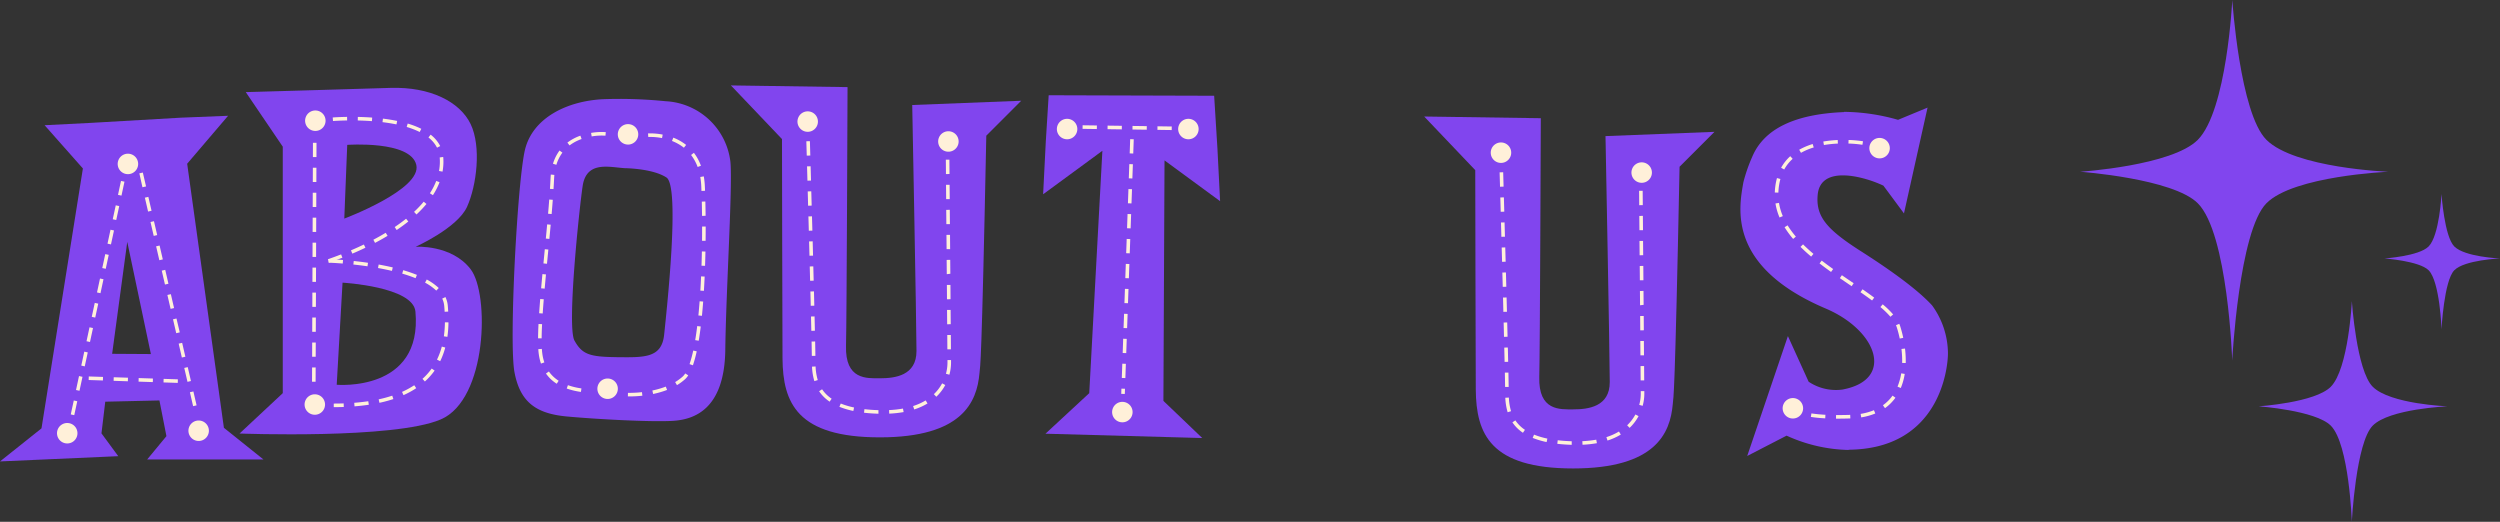 <svg xmlns="http://www.w3.org/2000/svg" xmlns:xlink="http://www.w3.org/1999/xlink" width="532.935" height="111.239" viewBox="0 0 532.935 111.239">
  <rect x="0" y="0" width="532.935" height="111.239" fill="#333333" stroke="none"/>
  <defs>
    <clipPath id="clip-path">
      <rect id="Rectangle_6213" data-name="Rectangle 6213" width="532.935" height="111.239" fill="none"/>
    </clipPath>
  </defs>
  <g id="Group_7360" data-name="Group 7360" transform="translate(0 0)">
    <g id="Group_7357" data-name="Group 7357" transform="translate(0 0)">
      <g id="Group_7356" data-name="Group 7356" clip-path="url(#clip-path)">
        <path id="Path_221204" data-name="Path 221204" d="M254.615,76.839s-.908-27.108-7.346-33.514c-5.313-5.287-25.082-6.712-25.082-6.712s19.6-1.279,25.086-6.8C253.486,23.561,254.631,0,254.631,0s1.6,24.158,7.286,29.814c6.067,6.035,26,6.8,26,6.8s-20.177.846-26,6.71c-5.873,5.911-7.3,33.512-7.3,33.512" transform="translate(221.234 0)" fill="#8145ee"/>
        <path id="Path_221205" data-name="Path 221205" d="M261.114,79.2s-.555-16.59-4.494-20.512c-3.253-3.235-15.353-4.107-15.353-4.107s12-.782,15.355-4.163c3.8-3.826,4.5-18.247,4.5-18.247s.98,14.784,4.458,18.247c3.714,3.694,15.912,4.165,15.912,4.165s-12.347.517-15.914,4.105c-3.6,3.618-4.468,20.512-4.468,20.512" transform="translate(240.233 32.036)" fill="#8145ee"/>
        <path id="Path_221206" data-name="Path 221206" d="M266.855,49.521s-.343-10.156-2.754-12.557c-1.992-1.98-9.4-2.513-9.4-2.513s7.34-.481,9.4-2.551c2.325-2.341,2.752-11.17,2.752-11.17s.6,9.051,2.732,11.17c2.273,2.261,9.737,2.549,9.737,2.549s-7.556.317-9.737,2.515c-2.2,2.215-2.73,12.557-2.73,12.557" transform="translate(253.613 20.643)" fill="#8145ee"/>
      </g>
    </g>
    <path id="Path_221207" data-name="Path 221207" d="M23.907,63.11l3.221-23.867,5.037,23.919ZM38.541,12.772,19.217,13.888l-9.711.491L17.67,23.6,8.845,79,0,86.051l25.21-1.12-3.58-4.864.808-6.751,11.547-.265,1.493,7.608-4.105,4.973H56.161l-8.432-6.753L39.9,22.587l8.723-10.22Z" transform="translate(0 12.314)" fill="#8145ee"/>
    <path id="Path_221208" data-name="Path 221208" d="M25.427,41.484l3.039.1.022-.76-3.039-.1Zm-5.319-.17,3.039.1.022-.76-3.039-.1Zm-5.319-.174,3.039.1.022-.762-3.037-.1Zm-5.319-.17,3.039.1.024-.76-3.039-.1Z" transform="translate(9.43 40.039)" fill="#fff0d9"/>
    <g id="Group_7359" data-name="Group 7359" transform="translate(0 0)">
      <g id="Group_7358" data-name="Group 7358" clip-path="url(#clip-path)">
        <path id="Path_221209" data-name="Path 221209" d="M16.934,18.6a2.181,2.181,0,1,1-2.181-2.181A2.18,2.18,0,0,1,16.934,18.6" transform="translate(12.517 16.346)" fill="#fff0d9"/>
        <path id="Path_221210" data-name="Path 221210" d="M10.45,47.364a2.18,2.18,0,1,1-2.181-2.181,2.18,2.18,0,0,1,2.181,2.181" transform="translate(6.063 44.99)" fill="#fff0d9"/>
        <path id="Path_221211" data-name="Path 221211" d="M24.49,47.1a2.181,2.181,0,1,1-2.181-2.181A2.182,2.182,0,0,1,24.49,47.1" transform="translate(20.041 44.722)" fill="#fff0d9"/>
        <path id="Path_221212" data-name="Path 221212" d="M8.3,69.269l-.742-.16L8.2,66.137l.742.16Zm1.118-5.2-.742-.162.639-2.974.742.16Zm1.12-5.2L9.8,58.7l.639-2.972.742.16Zm1.118-5.2-.742-.16.639-2.974.742.16Zm1.118-5.2-.742-.16.639-2.974.742.16Zm1.118-5.2-.742-.16.639-2.974.742.162Zm1.118-5.2-.742-.16.641-2.972.742.16Zm1.118-5.2-.742-.16.641-2.974.742.16Zm1.12-5.2-.742-.16.639-2.972.742.16Zm1.118-5.2-.742-.16.639-2.972.742.16Z" transform="translate(7.528 19.234)" fill="#fff0d9"/>
        <path id="Path_221213" data-name="Path 221213" d="M26.345,68.23l-.683-2.966.74-.17.683,2.964Zm-1.2-5.187-.687-2.962.742-.172.685,2.962Zm-1.2-5.183L23.268,54.9l.74-.172.685,2.964Zm-1.2-5.185-.685-2.962.74-.172L23.5,52.5Zm-1.2-5.185-.685-2.964.74-.172.685,2.964Zm-1.2-5.185-.685-2.964.74-.172.685,2.964Zm-1.2-5.185-.685-2.962.74-.172.685,2.962Zm-1.2-5.185-.685-2.962.74-.172.685,2.962Zm-1.2-5.185-.685-2.964.74-.172.685,2.964Zm-1.2-5.185L14.886,18.6l.74-.172.685,2.962Z" transform="translate(14.822 18.354)" fill="#fff0d9"/>
        <path id="Path_221214" data-name="Path 221214" d="M74.86,48.065c-4.081-5.331-11.737-4.8-11.737-4.8s8.931-4,10.972-8.534,3.061-12.8.764-17.6-8.675-8-17.1-7.733-30.846.9-30.846.9L34.8,21.927V74.472l-9.212,8.606s32.941,1.261,42.894-3.006,10.4-26.749,6.378-32.007M46.3,72.682l1.243-21.765s15.058.838,15.539,6.171C64.64,74.3,46.3,72.682,46.3,72.682M47.916,37.26l.625-15.714s13.471-.982,14.722,4.257S47.916,37.26,47.916,37.26" transform="translate(25.478 9.338)" fill="#8145ee"/>
        <path id="Path_221215" data-name="Path 221215" d="M36.952,13.983A2.18,2.18,0,1,1,34.77,11.8a2.18,2.18,0,0,1,2.181,2.181" transform="translate(32.451 11.752)" fill="#fff0d9"/>
        <path id="Path_221216" data-name="Path 221216" d="M36.895,44.3a2.18,2.18,0,1,1-2.181-2.181A2.179,2.179,0,0,1,36.895,44.3" transform="translate(32.395 41.936)" fill="#fff0d9"/>
        <path id="Path_221217" data-name="Path 221217" d="M34.091,66.187l-.76,0,.012-3.041.76,0Zm.02-5.323-.758,0,.01-3.039.76,0Zm.02-5.321-.76,0,.012-3.039.76,0Zm.02-5.321-.758,0,.01-3.039.76,0Zm.022-5.323-.76,0,.012-3.039.76,0Zm.02-5.321-.76,0,.012-3.039.758,0Zm.02-5.321-.76,0,.012-3.039.76,0Zm.02-5.321-.76,0,.012-3.039.76,0Zm.02-5.323-.76,0,.012-3.039.76,0Zm.02-5.321-.76,0,.012-3.039.76,0Z" transform="translate(33.188 15.187)" fill="#fff0d9"/>
        <path id="Path_221218" data-name="Path 221218" d="M35.283,43.545l-.251-.716q1.407-.491,2.8-1.034l.275.71q-1.4.545-2.822,1.04m4.945-1.908-.3-.7c.954-.409,1.882-.828,2.756-1.247l.329.687c-.884.423-1.822.848-2.786,1.259m4.838-2.289-.355-.675c.924-.487,1.81-.986,2.63-1.481l.4.651c-.834.5-1.734,1.01-2.67,1.5m4.608-2.738-.425-.633c.868-.587,1.686-1.185,2.429-1.776l.473.591c-.756.607-1.591,1.217-2.477,1.818M53.9,33.289l-.517-.559a23.038,23.038,0,0,0,2.06-2.167l.585.487A24.83,24.83,0,0,1,53.9,33.289m3.506-4.111-.641-.413a14.268,14.268,0,0,0,1.347-2.63l.708.273a14.955,14.955,0,0,1-1.415,2.77m2.05-5.025-.748-.136a11.04,11.04,0,0,0,.18-1.982c0-.3-.012-.6-.038-.906l.754-.1-.379.028.381-.014c.028.349.042.671.042.99a11.852,11.852,0,0,1-.192,2.117m-1.175-5.1a6.514,6.514,0,0,0-1.83-2.177l.473-.6a7.33,7.33,0,0,1,2.038,2.433Zm-3.694-3.345a17.556,17.556,0,0,0-2.772-1.072l.216-.726a17.935,17.935,0,0,1,2.9,1.12Zm-4.955-1.615c-.932-.194-1.932-.353-2.974-.483l.092-.754c1.062.13,2.084.3,3.035.491Zm-5.227-.7c-.976-.07-1.994-.118-3.022-.14l.016-.758c1.042.02,2.072.068,3.059.142Zm-8.3-.022-.062-.758c.012,0,1.227-.1,3.063-.126l.012.762c-1.808.026-3,.122-3.014.122" transform="translate(34.882 12.433)" fill="#fff0d9"/>
        <path id="Path_221219" data-name="Path 221219" d="M36.206,59.232v-.76q1.087,0,2.113-.036l.026.76q-1.039.036-2.139.036m4.43-.168-.06-.756c1.044-.084,2.05-.2,2.992-.337l.114.752c-.96.142-1.984.257-3.045.341m5.309-.752-.162-.744a28.169,28.169,0,0,0,2.892-.78l.239.722a29.313,29.313,0,0,1-2.97.8m5.129-1.634-.307-.695a17.72,17.72,0,0,0,2.6-1.421l.421.631a18.144,18.144,0,0,1-2.718,1.485m4.562-2.91-.509-.567A13.539,13.539,0,0,0,57.089,51l.619.439a14.268,14.268,0,0,1-2.072,2.325M58.9,49.435l-.683-.335a15.281,15.281,0,0,0,1.026-2.776l.734.2A16.073,16.073,0,0,1,58.9,49.435m1.535-5.193-.752-.106a24.226,24.226,0,0,0,.22-2.986l.76.012a25,25,0,0,1-.228,3.079M59.847,38.9c-.02-.419-.052-.834-.088-1.241a4.553,4.553,0,0,0-.429-1.565l.685-.327a5.294,5.294,0,0,1,.5,1.826q.054.623.09,1.269Zm-1.786-4.508a11.073,11.073,0,0,0-2.389-1.7l.365-.667a11.913,11.913,0,0,1,2.551,1.814Zm-4.417-2.648c-.86-.349-1.816-.679-2.842-.98l.216-.728c1.048.307,2.03.645,2.914,1Zm-5.031-1.557c-.956-.222-1.954-.429-2.966-.611l.134-.748c1.026.186,2.038.393,3.006.619ZM43.4,29.209c-1.062-.156-2.076-.279-3.01-.379l.08-.754c.944.1,1.968.226,3.039.381Zm-5.277-.589c-1.83-.146-3.025-.182-3.035-.182l.02-.76c.012,0,1.223.036,3.075.186Z" transform="translate(34.94 27.56)" fill="#fff0d9"/>
        <path id="Path_221220" data-name="Path 221220" d="M137.3,24.06l11.849,8.7L148.58,21.55l-.7-11.27-35.274-.106-.617,9.9-.567,11.206,12.631-9.268-2.8,51.667-9.336,8.645,33.426.92-8.28-7.917Z" transform="translate(110.946 10.131)" fill="#8145ee"/>
        <path id="Path_221221" data-name="Path 221221" d="M134.638,14.4l-3.039-.042.008-.76,3.041.044Zm-5.321-.074-3.041-.042.01-.76,3.041.042ZM124,14.255l-3.039-.04.01-.762,3.039.042Zm-5.321-.072-3.041-.042.01-.76,3.041.042Z" transform="translate(115.139 13.324)" fill="#fff0d9"/>
        <path id="Path_221222" data-name="Path 221222" d="M120.527,69.181l-.76-.028.038-1.11.76.028Zm.118-3.389-.76-.026.108-3.041.758.028Zm.188-5.319-.76-.026.106-3.039.76.028Zm.186-5.319-.76-.026.108-3.039.758.028Zm.186-5.317-.758-.026.106-3.039.76.028Zm.188-5.319-.76-.026.106-3.039.76.028Zm.186-5.317-.76-.026.108-3.041.76.028Zm.188-5.319-.76-.028.106-3.037.76.028Zm.186-5.319-.76-.028L121.3,25.5l.76.028Zm.186-5.317-.76-.028.108-3.037.76.028Zm.188-5.319-.76-.028.106-3.037.76.028Z" transform="translate(119.254 14.803)" fill="#fff0d9"/>
        <path id="Path_221223" data-name="Path 221223" d="M117.252,14.873a2.18,2.18,0,1,1-2.181-2.181,2.18,2.18,0,0,1,2.181,2.181" transform="translate(112.407 12.638)" fill="#fff0d9"/>
        <path id="Path_221224" data-name="Path 221224" d="M130.208,14.873a2.18,2.18,0,1,1-2.181-2.181,2.18,2.18,0,0,1,2.181,2.181" transform="translate(125.307 12.638)" fill="#fff0d9"/>
        <path id="Path_221225" data-name="Path 221225" d="M123.155,45.106a2.181,2.181,0,1,1-2.181-2.181,2.18,2.18,0,0,1,2.181,2.181" transform="translate(118.283 42.741)" fill="#fff0d9"/>
        <path id="Path_221226" data-name="Path 221226" d="M226.752,53.647Q222.6,49.133,211.641,42.14c-7.308-4.66-9.687-7.386-9.27-12.04.6-6.632,10.264-3.776,14.014-1.964l4.381,5.913,5.029-22.556L219.5,14.1a42.9,42.9,0,0,0-11.545-1.7v.052q-15.83.641-19.554,9.569a34,34,0,0,0-1.864,5.37c-.96,5.492-3.532,17.965,17.562,26.942,11.044,4.7,14.73,15.221,3.524,17.269a10.458,10.458,0,0,1-7.179-1.674L196.024,60.2l-8.673,25.557,8.394-4.333a33.427,33.427,0,0,0,13.23,3.053v-.052c19.271-.168,21.165-17.133,21.165-20.57a17.521,17.521,0,0,0-3.387-10.208" transform="translate(185.111 11.445)" fill="#8145ee"/>
        <path id="Path_221227" data-name="Path 221227" d="M203.2,74.36h-.148l-.431,0,.01-.76.421,0c.78-.006,1.652-.012,2.6-.046l.028.758c-.9.034-1.722.048-2.479.048m-2.872-.066a30.049,30.049,0,0,1-3.065-.3l.12-.752a28.513,28.513,0,0,0,2.984.291Zm7.666-.2-.122-.748a13.007,13.007,0,0,0,2.838-.786l.289.7a13.667,13.667,0,0,1-3.006.834m5.073-1.97-.443-.621a8.8,8.8,0,0,0,2.052-2.048l.617.441a9.583,9.583,0,0,1-2.225,2.227m3.367-4.293-.7-.291a12.618,12.618,0,0,0,.79-2.836l.75.122a13.331,13.331,0,0,1-.84,3.006m1.05-5.329-.76-.018q.006-.242.006-.479a21.626,21.626,0,0,0-.152-2.5l.754-.088a21.8,21.8,0,0,1,.158,2.59c0,.166,0,.329-.006.5m-1.275-5.217c-.166-.786-.373-1.581-.617-2.361a5.026,5.026,0,0,0-.184-.487l.7-.3c.082.188.154.377.214.563.249.8.465,1.623.635,2.433Zm-1.984-4.648a18.176,18.176,0,0,0-2.137-2.072l.489-.581a18.764,18.764,0,0,1,2.227,2.157Zm-3.914-3.471c-.776-.577-1.6-1.164-2.467-1.76l.431-.625c.87.6,1.706,1.191,2.489,1.776Zm-4.353-3.047-.511-.345c-.661-.451-1.333-.906-2.006-1.373l.433-.623c.671.463,1.341.918,2,1.365l.513.349ZM201.57,43.09c-.83-.595-1.652-1.2-2.455-1.824l.465-.6c.794.617,1.611,1.217,2.433,1.8Zm-4.243-3.273c-.822-.695-1.585-1.393-2.269-2.074l.537-.537c.669.665,1.417,1.347,2.223,2.03Zm-3.84-3.768a20.333,20.333,0,0,1-1.828-2.495l.647-.4a19.82,19.82,0,0,0,1.76,2.4Zm-2.9-4.568a12.692,12.692,0,0,1-.868-2.994l.748-.118a12.129,12.129,0,0,0,.818,2.816Zm-.247-5.3-.76-.026a13.189,13.189,0,0,1,.459-3.083l.732.2a12.474,12.474,0,0,0-.431,2.908m1.247-4.931-.667-.367a9.512,9.512,0,0,1,1.952-2.469l.511.561a8.782,8.782,0,0,0-1.8,2.275m3.576-3.552-.379-.659a13.971,13.971,0,0,1,2.874-1.219l.221.728a13.187,13.187,0,0,0-2.716,1.15m4.887-1.664-.128-.748a25.121,25.121,0,0,1,3.071-.323l.034.76a24.425,24.425,0,0,0-2.978.311m8.208-.054a25.273,25.273,0,0,0-2.98-.265l.028-.76a24.978,24.978,0,0,1,3.079.277Z" transform="translate(188.765 14.884)" fill="#fff0d9"/>
        <path id="Path_221228" data-name="Path 221228" d="M204.038,16.914a2.18,2.18,0,1,1-2.179-2.181,2.18,2.18,0,0,1,2.179,2.181" transform="translate(198.821 14.67)" fill="#fff0d9"/>
        <path id="Path_221229" data-name="Path 221229" d="M194.776,44.7a2.18,2.18,0,1,1-2.181-2.181,2.18,2.18,0,0,1,2.181,2.181" transform="translate(189.599 42.338)" fill="#fff0d9"/>
        <path id="Path_221230" data-name="Path 221230" d="M100.089,64.044c.162-12.691,1.587-34.961,1.092-40.066A14.645,14.645,0,0,0,87.387,11.062a97.991,97.991,0,0,0-13.18-.439c-7.893.345-15.2,4.023-16.822,10.795s-3.429,40.96-2.243,47.37,4.614,8.877,11.186,9.478,17.965,1.2,22.552.934,11.05-2.467,11.21-15.155M76.9,65.616c-5.839-.054-7.332-.639-8.957-3.518s.93-27.379,1.732-32.921,5.8-4.013,9.09-3.84c0,0,5.837.052,8.785,1.986s.026,28.445-.495,33.5-4.317,4.852-10.156,4.8" transform="translate(54.524 10.518)" fill="#8145ee"/>
        <path id="Path_221231" data-name="Path 221231" d="M70.312,15.857A2.18,2.18,0,1,1,68.593,13.3a2.177,2.177,0,0,1,1.718,2.559" transform="translate(65.708 13.201)" fill="#fff0d9"/>
        <path id="Path_221232" data-name="Path 221232" d="M68.13,43.033a2.18,2.18,0,1,1-1.718-2.561,2.177,2.177,0,0,1,1.718,2.561" transform="translate(63.536 40.258)" fill="#fff0d9"/>
        <path id="Path_221233" data-name="Path 221233" d="M66.609,69.51a16.018,16.018,0,0,1-3.026-.722l.253-.718a15,15,0,0,0,2.882.689Zm-5.155-1.744a8.039,8.039,0,0,1-2.3-2.179l.625-.435a7.318,7.318,0,0,0,2.08,1.976Zm-3.361-4.3A10.509,10.509,0,0,1,57.712,62a12.835,12.835,0,0,1-.186-1.613l.758-.048a12.63,12.63,0,0,0,.174,1.521,9.431,9.431,0,0,0,.355,1.357Zm.142-5.378-.76-.006c.006-.894.038-1.922.094-3.059l.76.04c-.056,1.122-.088,2.141-.094,3.025m.226-5.3-.756-.05c.064-.974.14-1.99.226-3.041l.758.064c-.086,1.046-.162,2.06-.228,3.028m.421-5.3-.756-.066c.088-.992.18-2.006.277-3.033l.756.07c-.1,1.028-.19,2.042-.277,3.029m.493-5.3-.756-.074.291-3.029.756.074Zm.509-5.3-.756-.07c.1-1.014.192-2.026.281-3.027l.756.07c-.09,1-.186,2.014-.281,3.027m.483-5.3-.758-.066c.09-1.03.172-2.042.245-3.029l.758.06c-.074.988-.156,2-.245,3.035m.4-5.319-.758-.046c.05-.768.09-1.515.124-2.235.016-.283.034-.557.062-.82l.756.078c-.026.251-.044.509-.058.778-.034.722-.076,1.473-.126,2.245m.611-5.179-.726-.224a9.188,9.188,0,0,1,1.4-2.818l.609.453a8.476,8.476,0,0,0-1.287,2.588m2.81-4.129-.463-.6a10.193,10.193,0,0,1,2.778-1.481l.253.718a9.271,9.271,0,0,0-2.568,1.367M68.9,15.045l-.122-.752a12.953,12.953,0,0,1,3.131-.162l-.068.756a12.255,12.255,0,0,0-2.942.158" transform="translate(57.229 14.039)" fill="#fff0d9"/>
        <path id="Path_221234" data-name="Path 221234" d="M67.448,70.319h-.064l-.317,0,.018-.76.3,0a25.014,25.014,0,0,0,2.688-.15l.082.756a25.067,25.067,0,0,1-2.708.154m5-.519-.154-.744a18.21,18.21,0,0,0,2.858-.83l.275.71a19.432,19.432,0,0,1-2.98.864m5.089-1.884-.389-.655a10.239,10.239,0,0,0,1.6-1.171,3.457,3.457,0,0,0,.551-.671l.639.413a4.108,4.108,0,0,1-.685.822,10.924,10.924,0,0,1-1.72,1.261m3.4-4.233-.716-.249A25.5,25.5,0,0,0,81,60.542l.742.162a25.665,25.665,0,0,1-.81,2.98m1.237-5.239-.75-.126c.16-.946.3-1.95.429-3l.756.094c-.134,1.072-.277,2.092-.435,3.029m.687-5.307-.758-.076c.1-.982.186-1.992.263-3.022l.758.058c-.076,1.036-.168,2.052-.263,3.039m.419-5.325-.758-.046c.062-1,.114-2.016.156-3.033l.762.036c-.046,1.022-.1,2.04-.16,3.043m.249-5.333-.76-.024c.034-1.016.06-2.032.078-3.037l.762.016c-.022,1.01-.05,2.03-.08,3.045m.112-5.329-.756-.008c.008-.922.012-1.832.012-2.72l0-.321h.762l0,.325c0,.888-.006,1.8-.018,2.724m-.756-5.323q-.021-1.587-.052-3.037l.758-.02c.022.97.042,1.99.052,3.049Zm-.124-5.311-.036-.9a15.692,15.692,0,0,0-.218-2.072l.748-.132a16.831,16.831,0,0,1,.23,2.173l.038.9Zm-.816-5.105a9.7,9.7,0,0,0-1.4-2.555l.6-.465a10.27,10.27,0,0,1,1.5,2.758Zm-2.928-4.107a9.833,9.833,0,0,0-2.537-1.437l.277-.71a10.7,10.7,0,0,1,2.732,1.553Zm-4.662-2.052a13.2,13.2,0,0,0-2.485-.245c-.275,0-.433.012-.443.012l-.06-.756s.184-.016.5-.016a13.928,13.928,0,0,1,2.628.261Z" transform="translate(66.779 14.188)" fill="#fff0d9"/>
        <path id="Path_221235" data-name="Path 221235" d="M78.073,9.124l24.863.361s-.178,50.17-.325,55.116c-.218,7.314,4.428,6.955,7.222,6.953,3.229,0,7.8-.565,7.8-5.808s-.908-52.447-.908-52.447l23.23-.908-7.44,7.442c-1.022,50.513-1.281,48.7-1.453,50.631-.545,6.171-3.666,13.683-21.256,13.683S89.143,76.819,89.073,67.323c-.036-4.626-.112-46.766-.112-46.766Z" transform="translate(77.738 9.085)" fill="#8145ee"/>
        <path id="Path_221236" data-name="Path 221236" d="M89.545,14.073a2.181,2.181,0,1,1-2.183-2.179,2.181,2.181,0,0,1,2.183,2.179" transform="translate(84.817 11.843)" fill="#fff0d9"/>
        <path id="Path_221237" data-name="Path 221237" d="M104.574,16.2a2.181,2.181,0,1,1-2.181-2.181,2.18,2.18,0,0,1,2.181,2.181" transform="translate(99.781 13.96)" fill="#fff0d9"/>
        <path id="Path_221238" data-name="Path 221238" d="M101.5,73.177l-.144,0c-1.018-.034-2.006-.1-2.928-.212l.086-.756c.9.106,1.87.176,2.874.21l.112,0Zm2.3-.012-.036-.76a23.1,23.1,0,0,0,2.966-.323l.138.748a23.963,23.963,0,0,1-3.067.335m-7.652-.573a17.648,17.648,0,0,1-2.972-.884l.289-.7a16.8,16.8,0,0,0,2.838.844Zm12.976-.325-.236-.724a12.574,12.574,0,0,0,2.682-1.2l.393.651a13.417,13.417,0,0,1-2.84,1.277M91.1,70.611a8.145,8.145,0,0,1-2.247-2.225l.633-.421a7.379,7.379,0,0,0,2.04,2.016Zm22.741-1.048-.527-.549a9.181,9.181,0,0,0,1.764-2.311l.671.359a9.981,9.981,0,0,1-1.908,2.5m-26-3.329a12.483,12.483,0,0,1-.5-3.089l.758-.038a11.733,11.733,0,0,0,.467,2.9Zm28.782-1.369-.732-.2a9.086,9.086,0,0,0,.325-2.293l0-.629.76,0,0,.635a9.8,9.8,0,0,1-.353,2.489M87.3,60.85c-.008-.651-.026-1.7-.052-3.055l.76-.014c.026,1.357.044,2.409.052,3.061Zm28.894-1.4-.022-3.047.76-.008.022,3.053Zm-29-3.942-.072-3.049.76-.02.072,3.049Zm28.956-1.4-.026-3.051.76-.008.026,3.051ZM87.07,50.171l-.076-3.047.76-.02.076,3.047Zm29.042-1.393-.022-3.051.76,0,.022,3.047Zm-29.179-3.94-.078-3.047.76-.02.078,3.047Zm29.135-1.4-.026-3.045.76-.008.026,2.958ZM86.8,39.5l-.082-3.047.76-.02.082,3.049Zm29.229-1.4L116,35.061l.76-.008.024,3.049ZM86.657,34.171l-.084-3.049.76-.02.084,3.047Zm29.321-1.4-.028-3.049.76-.008.028,3.049ZM86.507,28.838l-.082-3.049.758-.018.084,3.047Zm29.429-1.4-.026-3.051.76-.008.026,3.051ZM86.365,23.5,86.28,20.45l.76-.018.086,3.047Zm29.523-1.409,0-.553c-.012-1.261-.018-2.139-.022-2.509l.76,0c0,.367.01,1.247.022,2.5l0,.553Zm-29.672-3.93L86.13,15.1l.76-.02.086,3.063Z" transform="translate(85.761 15.014)" fill="#fff0d9"/>
        <path id="Path_221239" data-name="Path 221239" d="M152.125,12.445l24.863.361s-.178,50.17-.325,55.116c-.218,7.314,4.428,6.955,7.222,6.953,3.229,0,7.8-.565,7.8-5.808s-.908-52.447-.908-52.447l23.23-.908-7.44,7.442c-1.022,50.513-1.281,48.7-1.453,50.631-.545,6.171-3.666,13.683-21.256,13.683S163.2,80.14,163.125,70.644c-.036-4.626-.112-46.766-.112-46.766Z" transform="translate(151.473 12.392)" fill="#8145ee"/>
        <path id="Path_221240" data-name="Path 221240" d="M163.6,17.4a2.181,2.181,0,1,1-2.181-2.181A2.18,2.18,0,0,1,163.6,17.4" transform="translate(158.551 15.149)" fill="#fff0d9"/>
        <path id="Path_221241" data-name="Path 221241" d="M178.627,19.522a2.181,2.181,0,1,1-2.181-2.181,2.18,2.18,0,0,1,2.181,2.181" transform="translate(173.517 17.267)" fill="#fff0d9"/>
        <path id="Path_221242" data-name="Path 221242" d="M175.554,76.5l-.144,0c-1.018-.036-2.006-.106-2.928-.212l.086-.758c.9.106,1.87.176,2.874.21l.112,0Zm2.3-.012-.036-.76a23.107,23.107,0,0,0,2.966-.321l.138.748a23.975,23.975,0,0,1-3.067.333m-7.652-.569a18.021,18.021,0,0,1-2.972-.888l.289-.7a16.62,16.62,0,0,0,2.838.844Zm12.976-.329-.236-.724a12.573,12.573,0,0,0,2.682-1.2l.393.651a13.417,13.417,0,0,1-2.84,1.277m-18.023-1.656a8.145,8.145,0,0,1-2.247-2.225l.633-.421a7.378,7.378,0,0,0,2.04,2.016Zm22.741-1.048-.527-.549a9.181,9.181,0,0,0,1.764-2.311l.671.359a9.982,9.982,0,0,1-1.908,2.5m-26-3.329a12.468,12.468,0,0,1-.5-3.089l.758-.038a11.733,11.733,0,0,0,.467,2.9Zm28.782-1.369-.732-.2a9.109,9.109,0,0,0,.325-2.3l0-.629.76,0,0,.635a9.785,9.785,0,0,1-.353,2.489M161.352,64.17c-.008-.651-.026-1.7-.052-3.055l.76-.014c.026,1.359.044,2.409.052,3.063Zm28.894-1.4-.022-3.047.76-.008.022,3.055Zm-29-3.942-.072-3.049.76-.02.072,3.049Zm28.956-1.4-.026-3.051.76,0,.026,3.049Zm-29.084-3.942-.076-3.049.76-.02.076,3.047ZM190.165,52.1l-.022-3.051.76-.006.022,3.047Zm-29.179-3.942-.078-3.045.76-.022.078,3.049Zm29.135-1.4-.026-3.047.76-.008.026,2.96ZM160.85,42.826l-.082-3.047.76-.022.082,3.049Zm29.229-1.4-.026-3.047.76-.008.024,3.049ZM160.71,37.493l-.084-3.049.76-.022.084,3.047Zm29.321-1.4L190,33.043l.76-.006.028,3.047ZM160.56,32.158l-.082-3.049.758-.016.084,3.045Zm29.429-1.4-.026-3.049.76-.01.026,3.051Zm-29.57-3.932-.086-3.051.76-.018.086,3.045Zm29.523-1.407,0-.553c-.012-1.261-.018-2.141-.022-2.509l.76-.006c0,.369.01,1.247.022,2.507l0,.551Zm-29.672-3.932-.086-3.065.76-.022.086,3.063Z" transform="translate(159.496 18.32)" fill="#fff0d9"/>
      </g>
    </g>
  </g>
</svg>

